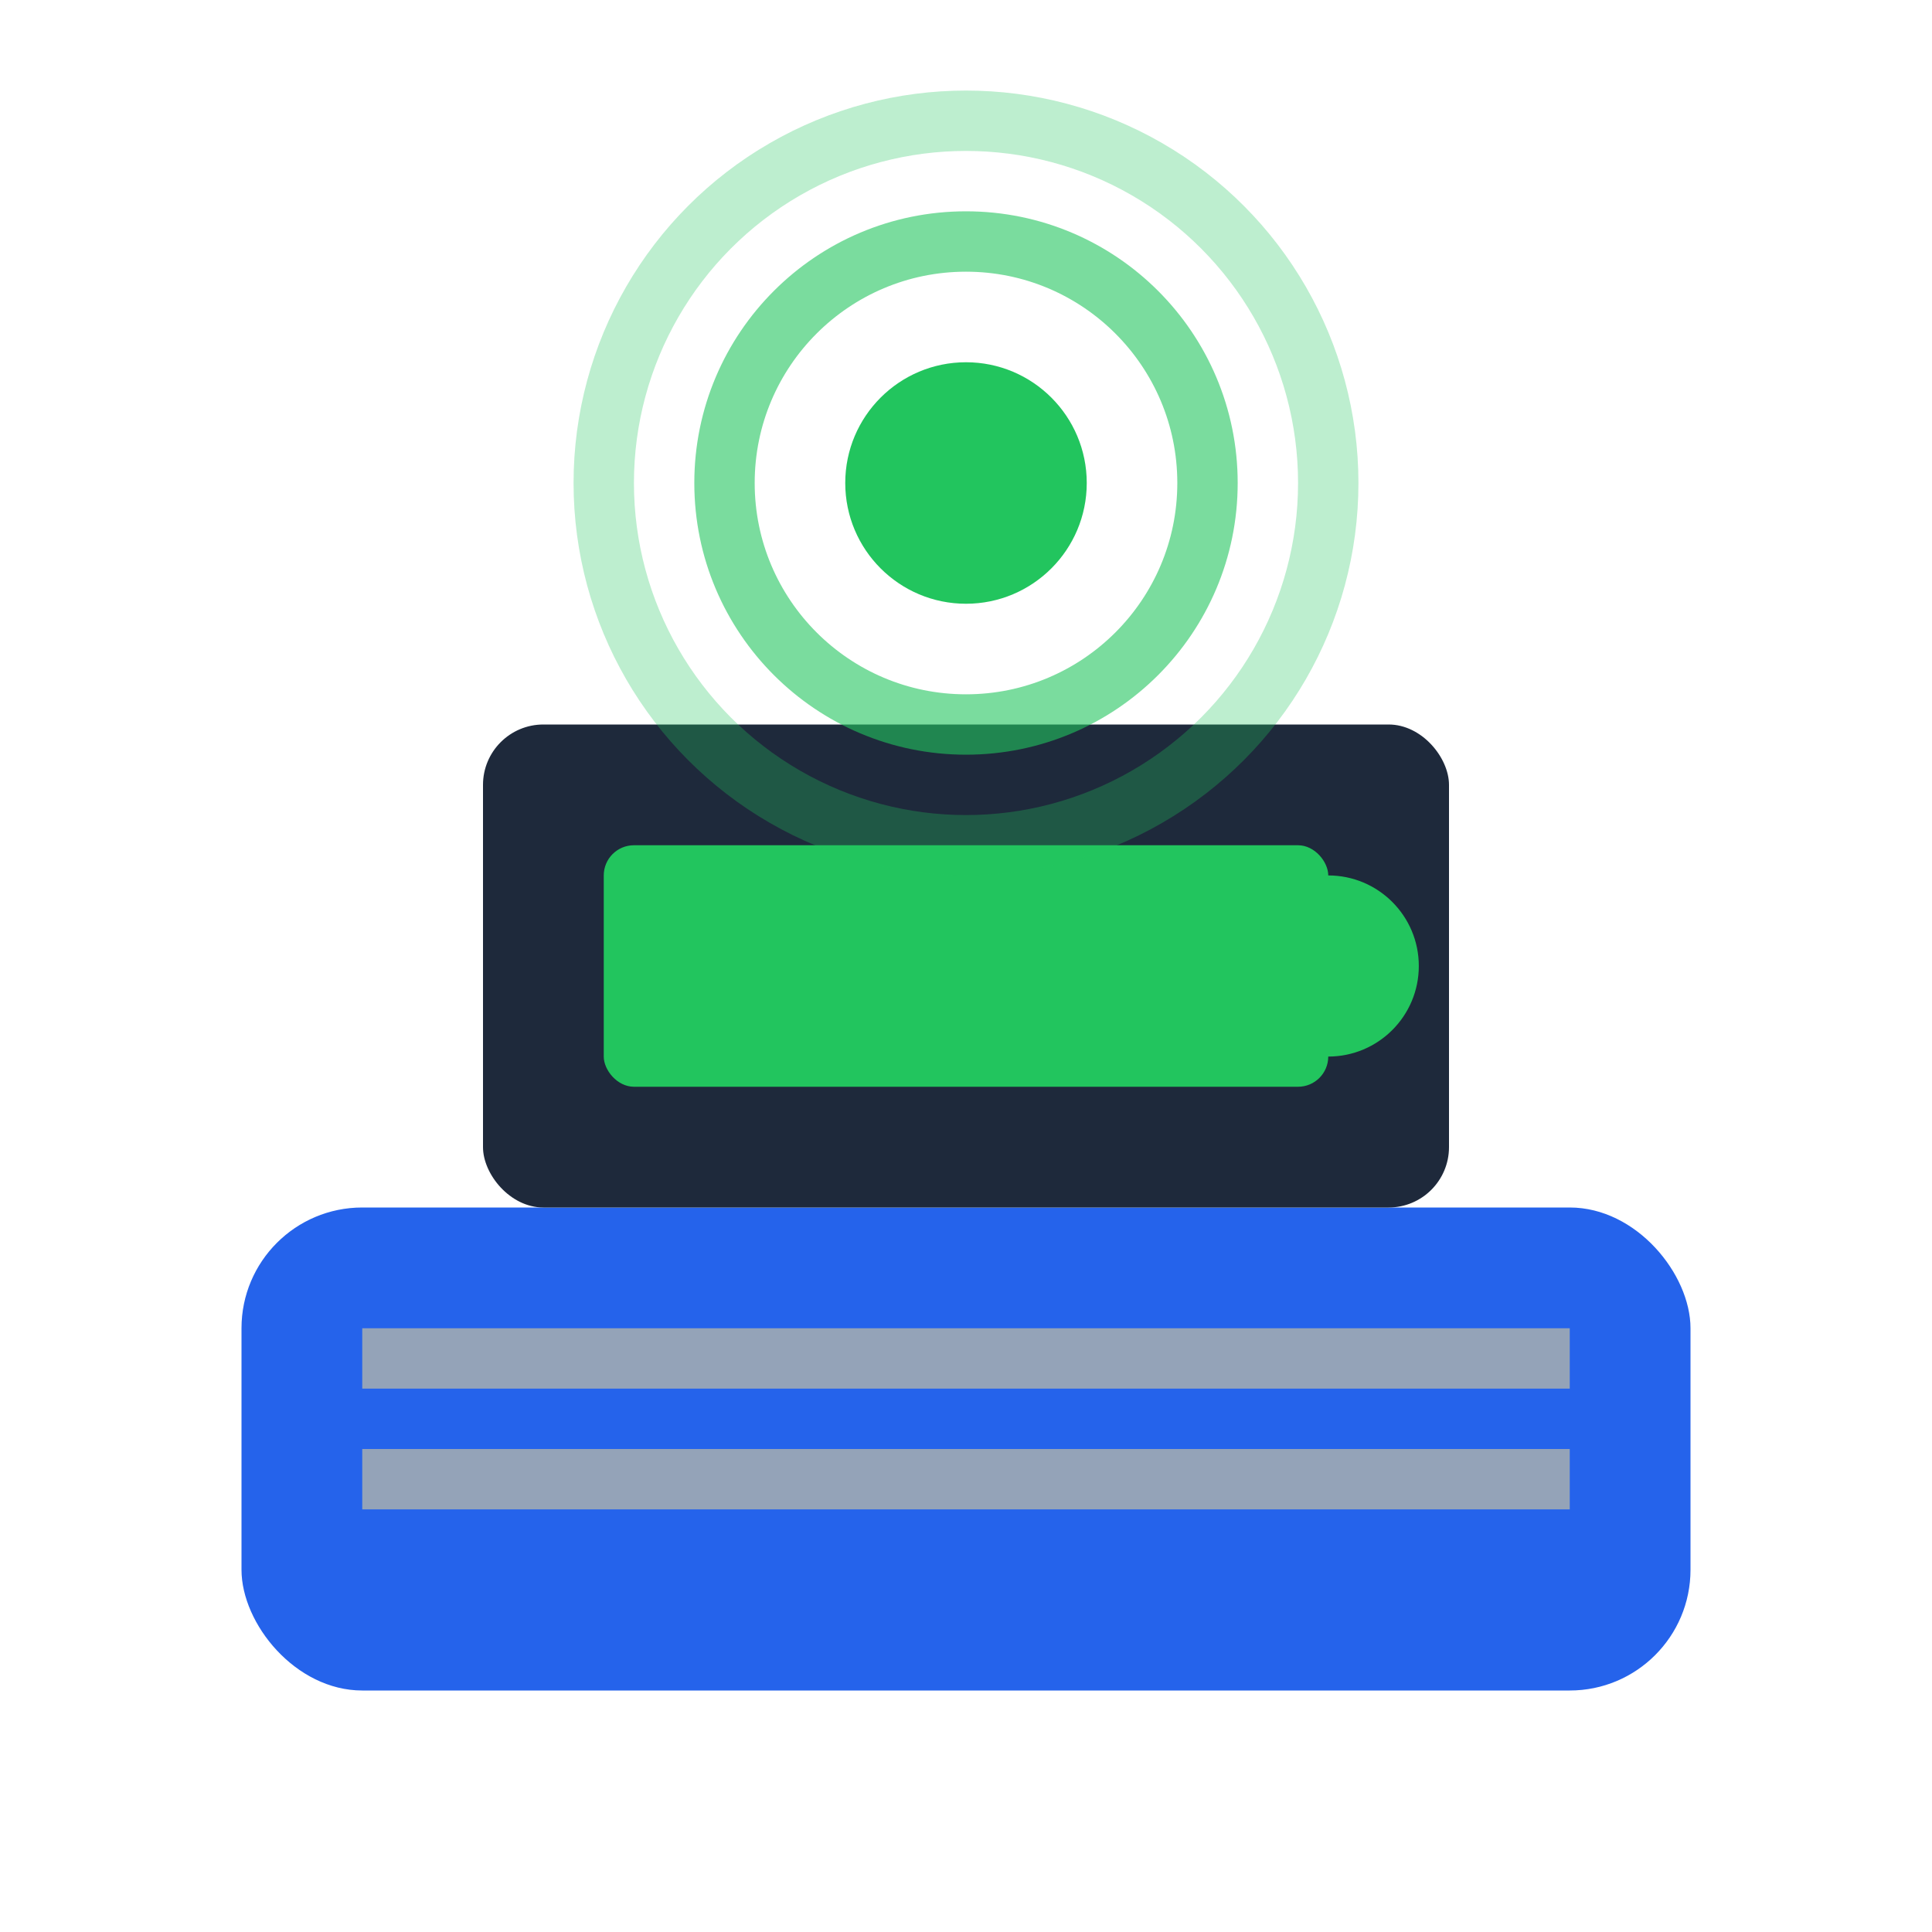 <svg width="32" height="32" viewBox="0 0 32 32" fill="none" xmlns="http://www.w3.org/2000/svg">
  <!-- PrintBeacon Logo -->
  <!-- Printer Base -->
  <rect x="4" y="20" width="24" height="8" rx="2" fill="#2563eb"/>
  
  <!-- Paper Tray -->
  <rect x="6" y="22" width="20" height="1" fill="#94a3b8"/>
  <rect x="6" y="24" width="20" height="1" fill="#94a3b8"/>
  
  <!-- Printer Screen -->
  <rect x="8" y="12" width="16" height="8" rx="1" fill="#1e293b"/>
  <rect x="10" y="14" width="12" height="4" rx="0.5" fill="#22c55e"/>
  
  <!-- Beacon Signal -->
  <circle cx="16" cy="8" r="2" fill="#22c55e"/>
  <circle cx="16" cy="8" r="4" fill="none" stroke="#22c55e" stroke-width="1" opacity="0.6"/>
  <circle cx="16" cy="8" r="6" fill="none" stroke="#22c55e" stroke-width="1" opacity="0.3"/>
  
  <!-- Print Status Indicator -->
  <circle cx="22" cy="16" r="1.5" fill="#22c55e"/>
</svg>